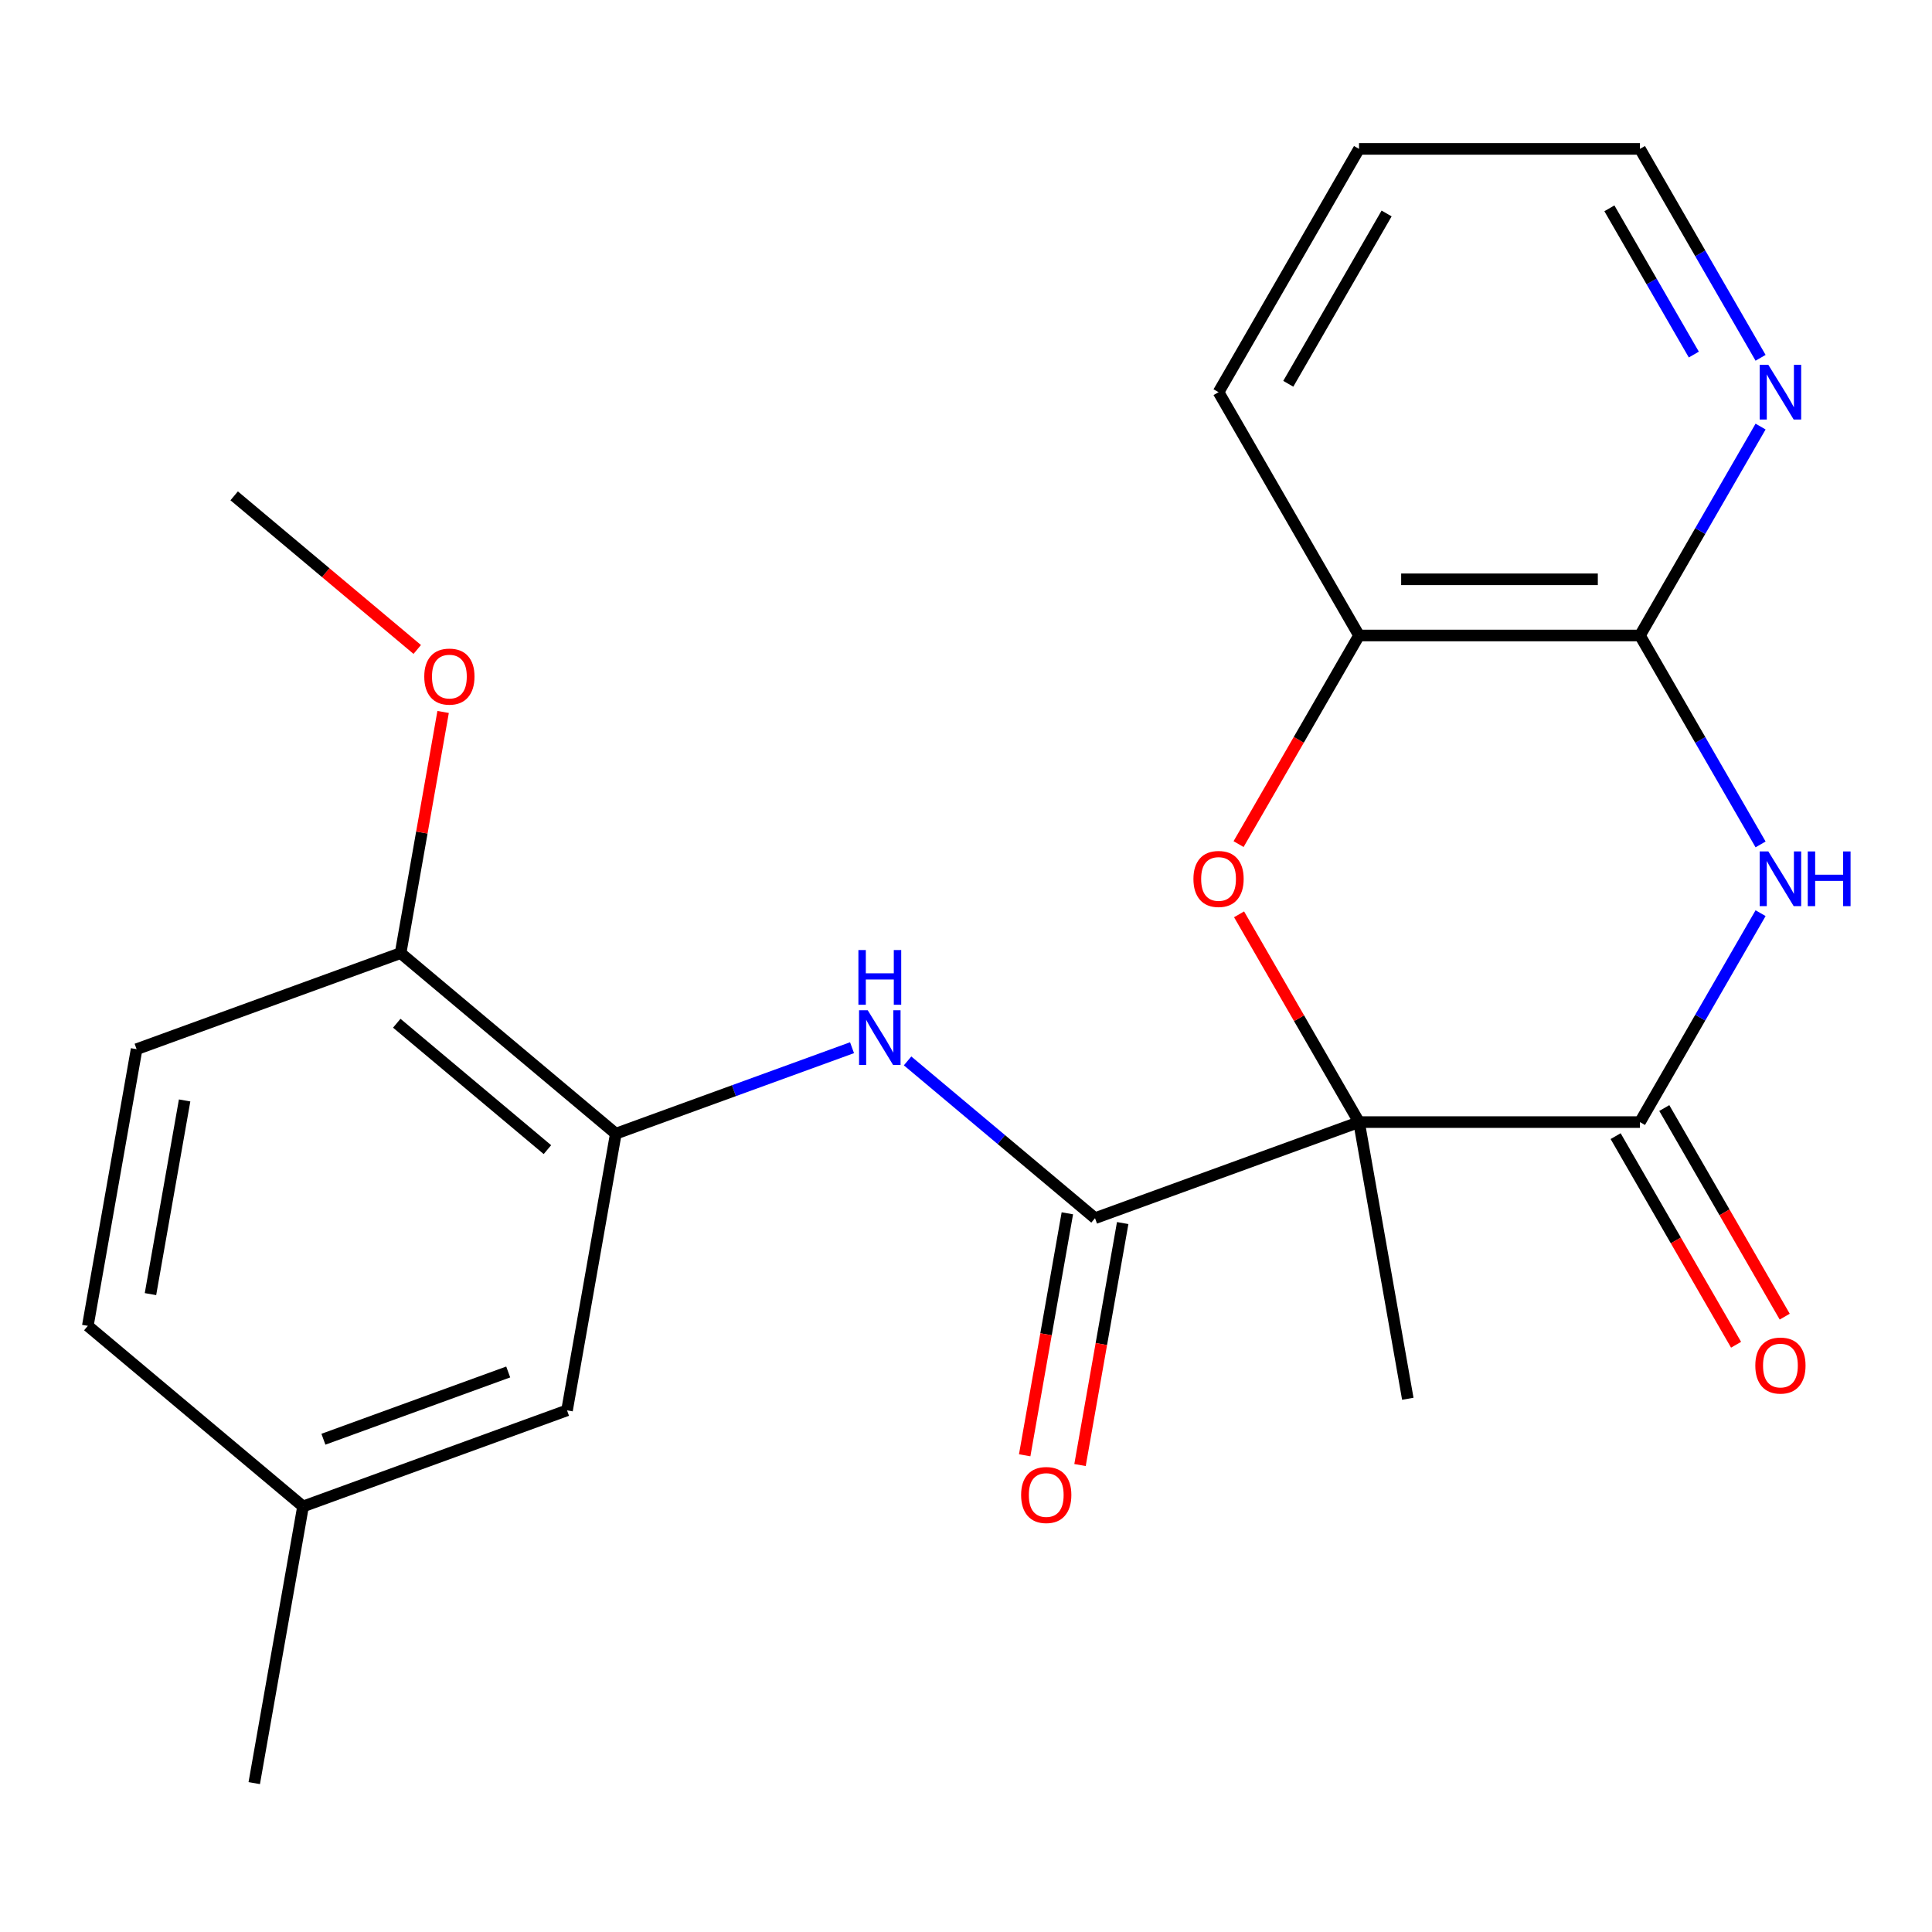 <?xml version='1.0' encoding='iso-8859-1'?>
<svg version='1.1' baseProfile='full'
              xmlns='http://www.w3.org/2000/svg'
                      xmlns:rdkit='http://www.rdkit.org/xml'
                      xmlns:xlink='http://www.w3.org/1999/xlink'
                  xml:space='preserve'
width='1000px' height='1000px' viewBox='0 0 1000 1000'>
<!-- END OF HEADER -->
<rect style='opacity:1.0;fill:#FFFFFF;stroke:none' width='1000' height='1000' x='0' y='0'> </rect>
<path class='bond-0' d='M 703.426,580.793 L 848.84,580.793' style='fill:none;fill-rule:evenodd;stroke:#000000;stroke-width:6px;stroke-linecap:butt;stroke-linejoin:miter;stroke-opacity:1' />
<path class='bond-2' d='M 703.426,580.793 L 672.383,527.025' style='fill:none;fill-rule:evenodd;stroke:#000000;stroke-width:6px;stroke-linecap:butt;stroke-linejoin:miter;stroke-opacity:1' />
<path class='bond-2' d='M 672.383,527.025 L 641.34,473.256' style='fill:none;fill-rule:evenodd;stroke:#FF0000;stroke-width:6px;stroke-linecap:butt;stroke-linejoin:miter;stroke-opacity:1' />
<path class='bond-3' d='M 703.426,580.793 L 566.782,630.528' style='fill:none;fill-rule:evenodd;stroke:#000000;stroke-width:6px;stroke-linecap:butt;stroke-linejoin:miter;stroke-opacity:1' />
<path class='bond-14' d='M 703.426,580.793 L 728.677,723.998' style='fill:none;fill-rule:evenodd;stroke:#000000;stroke-width:6px;stroke-linecap:butt;stroke-linejoin:miter;stroke-opacity:1' />
<path class='bond-1' d='M 848.84,580.793 L 880.056,526.725' style='fill:none;fill-rule:evenodd;stroke:#000000;stroke-width:6px;stroke-linecap:butt;stroke-linejoin:miter;stroke-opacity:1' />
<path class='bond-1' d='M 880.056,526.725 L 911.273,472.656' style='fill:none;fill-rule:evenodd;stroke:#0000FF;stroke-width:6px;stroke-linecap:butt;stroke-linejoin:miter;stroke-opacity:1' />
<path class='bond-9' d='M 836.247,588.064 L 867.417,642.052' style='fill:none;fill-rule:evenodd;stroke:#000000;stroke-width:6px;stroke-linecap:butt;stroke-linejoin:miter;stroke-opacity:1' />
<path class='bond-9' d='M 867.417,642.052 L 898.587,696.041' style='fill:none;fill-rule:evenodd;stroke:#FF0000;stroke-width:6px;stroke-linecap:butt;stroke-linejoin:miter;stroke-opacity:1' />
<path class='bond-9' d='M 861.433,573.522 L 892.603,627.511' style='fill:none;fill-rule:evenodd;stroke:#000000;stroke-width:6px;stroke-linecap:butt;stroke-linejoin:miter;stroke-opacity:1' />
<path class='bond-9' d='M 892.603,627.511 L 923.774,681.499' style='fill:none;fill-rule:evenodd;stroke:#FF0000;stroke-width:6px;stroke-linecap:butt;stroke-linejoin:miter;stroke-opacity:1' />
<path class='bond-23' d='M 911.273,437.065 L 880.056,382.997' style='fill:none;fill-rule:evenodd;stroke:#0000FF;stroke-width:6px;stroke-linecap:butt;stroke-linejoin:miter;stroke-opacity:1' />
<path class='bond-23' d='M 880.056,382.997 L 848.84,328.929' style='fill:none;fill-rule:evenodd;stroke:#000000;stroke-width:6px;stroke-linecap:butt;stroke-linejoin:miter;stroke-opacity:1' />
<path class='bond-6' d='M 641.086,436.905 L 672.256,382.917' style='fill:none;fill-rule:evenodd;stroke:#FF0000;stroke-width:6px;stroke-linecap:butt;stroke-linejoin:miter;stroke-opacity:1' />
<path class='bond-6' d='M 672.256,382.917 L 703.426,328.929' style='fill:none;fill-rule:evenodd;stroke:#000000;stroke-width:6px;stroke-linecap:butt;stroke-linejoin:miter;stroke-opacity:1' />
<path class='bond-5' d='M 566.782,630.528 L 518.272,589.824' style='fill:none;fill-rule:evenodd;stroke:#000000;stroke-width:6px;stroke-linecap:butt;stroke-linejoin:miter;stroke-opacity:1' />
<path class='bond-5' d='M 518.272,589.824 L 469.763,549.12' style='fill:none;fill-rule:evenodd;stroke:#0000FF;stroke-width:6px;stroke-linecap:butt;stroke-linejoin:miter;stroke-opacity:1' />
<path class='bond-10' d='M 552.461,628.002 L 541.419,690.627' style='fill:none;fill-rule:evenodd;stroke:#000000;stroke-width:6px;stroke-linecap:butt;stroke-linejoin:miter;stroke-opacity:1' />
<path class='bond-10' d='M 541.419,690.627 L 530.376,753.252' style='fill:none;fill-rule:evenodd;stroke:#FF0000;stroke-width:6px;stroke-linecap:butt;stroke-linejoin:miter;stroke-opacity:1' />
<path class='bond-10' d='M 581.102,633.053 L 570.06,695.677' style='fill:none;fill-rule:evenodd;stroke:#000000;stroke-width:6px;stroke-linecap:butt;stroke-linejoin:miter;stroke-opacity:1' />
<path class='bond-10' d='M 570.06,695.677 L 559.017,758.302' style='fill:none;fill-rule:evenodd;stroke:#FF0000;stroke-width:6px;stroke-linecap:butt;stroke-linejoin:miter;stroke-opacity:1' />
<path class='bond-4' d='M 848.84,328.929 L 703.426,328.929' style='fill:none;fill-rule:evenodd;stroke:#000000;stroke-width:6px;stroke-linecap:butt;stroke-linejoin:miter;stroke-opacity:1' />
<path class='bond-4' d='M 827.028,299.846 L 725.238,299.846' style='fill:none;fill-rule:evenodd;stroke:#000000;stroke-width:6px;stroke-linecap:butt;stroke-linejoin:miter;stroke-opacity:1' />
<path class='bond-8' d='M 848.84,328.929 L 880.056,274.86' style='fill:none;fill-rule:evenodd;stroke:#000000;stroke-width:6px;stroke-linecap:butt;stroke-linejoin:miter;stroke-opacity:1' />
<path class='bond-8' d='M 880.056,274.86 L 911.273,220.792' style='fill:none;fill-rule:evenodd;stroke:#0000FF;stroke-width:6px;stroke-linecap:butt;stroke-linejoin:miter;stroke-opacity:1' />
<path class='bond-7' d='M 441.013,542.289 L 379.878,564.541' style='fill:none;fill-rule:evenodd;stroke:#0000FF;stroke-width:6px;stroke-linecap:butt;stroke-linejoin:miter;stroke-opacity:1' />
<path class='bond-7' d='M 379.878,564.541 L 318.743,586.792' style='fill:none;fill-rule:evenodd;stroke:#000000;stroke-width:6px;stroke-linecap:butt;stroke-linejoin:miter;stroke-opacity:1' />
<path class='bond-18' d='M 703.426,328.929 L 630.719,202.996' style='fill:none;fill-rule:evenodd;stroke:#000000;stroke-width:6px;stroke-linecap:butt;stroke-linejoin:miter;stroke-opacity:1' />
<path class='bond-11' d='M 318.743,586.792 L 207.35,493.321' style='fill:none;fill-rule:evenodd;stroke:#000000;stroke-width:6px;stroke-linecap:butt;stroke-linejoin:miter;stroke-opacity:1' />
<path class='bond-11' d='M 283.34,595.05 L 205.365,529.621' style='fill:none;fill-rule:evenodd;stroke:#000000;stroke-width:6px;stroke-linecap:butt;stroke-linejoin:miter;stroke-opacity:1' />
<path class='bond-12' d='M 318.743,586.792 L 293.493,729.997' style='fill:none;fill-rule:evenodd;stroke:#000000;stroke-width:6px;stroke-linecap:butt;stroke-linejoin:miter;stroke-opacity:1' />
<path class='bond-24' d='M 911.273,185.201 L 880.056,131.133' style='fill:none;fill-rule:evenodd;stroke:#0000FF;stroke-width:6px;stroke-linecap:butt;stroke-linejoin:miter;stroke-opacity:1' />
<path class='bond-24' d='M 880.056,131.133 L 848.84,77.064' style='fill:none;fill-rule:evenodd;stroke:#000000;stroke-width:6px;stroke-linecap:butt;stroke-linejoin:miter;stroke-opacity:1' />
<path class='bond-24' d='M 876.721,183.522 L 854.87,145.674' style='fill:none;fill-rule:evenodd;stroke:#0000FF;stroke-width:6px;stroke-linecap:butt;stroke-linejoin:miter;stroke-opacity:1' />
<path class='bond-24' d='M 854.87,145.674 L 833.018,107.826' style='fill:none;fill-rule:evenodd;stroke:#000000;stroke-width:6px;stroke-linecap:butt;stroke-linejoin:miter;stroke-opacity:1' />
<path class='bond-13' d='M 207.35,493.321 L 70.705,543.056' style='fill:none;fill-rule:evenodd;stroke:#000000;stroke-width:6px;stroke-linecap:butt;stroke-linejoin:miter;stroke-opacity:1' />
<path class='bond-17' d='M 207.35,493.321 L 218.354,430.917' style='fill:none;fill-rule:evenodd;stroke:#000000;stroke-width:6px;stroke-linecap:butt;stroke-linejoin:miter;stroke-opacity:1' />
<path class='bond-17' d='M 218.354,430.917 L 229.357,368.512' style='fill:none;fill-rule:evenodd;stroke:#FF0000;stroke-width:6px;stroke-linecap:butt;stroke-linejoin:miter;stroke-opacity:1' />
<path class='bond-15' d='M 293.493,729.997 L 156.848,779.731' style='fill:none;fill-rule:evenodd;stroke:#000000;stroke-width:6px;stroke-linecap:butt;stroke-linejoin:miter;stroke-opacity:1' />
<path class='bond-15' d='M 263.049,710.128 L 167.398,744.942' style='fill:none;fill-rule:evenodd;stroke:#000000;stroke-width:6px;stroke-linecap:butt;stroke-linejoin:miter;stroke-opacity:1' />
<path class='bond-25' d='M 70.705,543.056 L 45.455,686.261' style='fill:none;fill-rule:evenodd;stroke:#000000;stroke-width:6px;stroke-linecap:butt;stroke-linejoin:miter;stroke-opacity:1' />
<path class='bond-25' d='M 95.559,569.587 L 77.883,669.83' style='fill:none;fill-rule:evenodd;stroke:#000000;stroke-width:6px;stroke-linecap:butt;stroke-linejoin:miter;stroke-opacity:1' />
<path class='bond-16' d='M 156.848,779.731 L 45.455,686.261' style='fill:none;fill-rule:evenodd;stroke:#000000;stroke-width:6px;stroke-linecap:butt;stroke-linejoin:miter;stroke-opacity:1' />
<path class='bond-20' d='M 156.848,779.731 L 131.597,922.936' style='fill:none;fill-rule:evenodd;stroke:#000000;stroke-width:6px;stroke-linecap:butt;stroke-linejoin:miter;stroke-opacity:1' />
<path class='bond-21' d='M 215.965,336.158 L 168.586,296.402' style='fill:none;fill-rule:evenodd;stroke:#FF0000;stroke-width:6px;stroke-linecap:butt;stroke-linejoin:miter;stroke-opacity:1' />
<path class='bond-21' d='M 168.586,296.402 L 121.207,256.646' style='fill:none;fill-rule:evenodd;stroke:#000000;stroke-width:6px;stroke-linecap:butt;stroke-linejoin:miter;stroke-opacity:1' />
<path class='bond-22' d='M 630.719,202.996 L 703.426,77.064' style='fill:none;fill-rule:evenodd;stroke:#000000;stroke-width:6px;stroke-linecap:butt;stroke-linejoin:miter;stroke-opacity:1' />
<path class='bond-22' d='M 666.811,198.648 L 717.706,110.495' style='fill:none;fill-rule:evenodd;stroke:#000000;stroke-width:6px;stroke-linecap:butt;stroke-linejoin:miter;stroke-opacity:1' />
<path class='bond-19' d='M 848.84,77.064 L 703.426,77.064' style='fill:none;fill-rule:evenodd;stroke:#000000;stroke-width:6px;stroke-linecap:butt;stroke-linejoin:miter;stroke-opacity:1' />
<path  class='atom-2' d='M 915.287 440.701
L 924.567 455.701
Q 925.487 457.181, 926.967 459.861
Q 928.447 462.541, 928.527 462.701
L 928.527 440.701
L 932.287 440.701
L 932.287 469.021
L 928.407 469.021
L 918.447 452.621
Q 917.287 450.701, 916.047 448.501
Q 914.847 446.301, 914.487 445.621
L 914.487 469.021
L 910.807 469.021
L 910.807 440.701
L 915.287 440.701
' fill='#0000FF'/>
<path  class='atom-2' d='M 935.687 440.701
L 939.527 440.701
L 939.527 452.741
L 954.007 452.741
L 954.007 440.701
L 957.847 440.701
L 957.847 469.021
L 954.007 469.021
L 954.007 455.941
L 939.527 455.941
L 939.527 469.021
L 935.687 469.021
L 935.687 440.701
' fill='#0000FF'/>
<path  class='atom-3' d='M 617.719 454.941
Q 617.719 448.141, 621.079 444.341
Q 624.439 440.541, 630.719 440.541
Q 636.999 440.541, 640.359 444.341
Q 643.719 448.141, 643.719 454.941
Q 643.719 461.821, 640.319 465.741
Q 636.919 469.621, 630.719 469.621
Q 624.479 469.621, 621.079 465.741
Q 617.719 461.861, 617.719 454.941
M 630.719 466.421
Q 635.039 466.421, 637.359 463.541
Q 639.719 460.621, 639.719 454.941
Q 639.719 449.381, 637.359 446.581
Q 635.039 443.741, 630.719 443.741
Q 626.399 443.741, 624.039 446.541
Q 621.719 449.341, 621.719 454.941
Q 621.719 460.661, 624.039 463.541
Q 626.399 466.421, 630.719 466.421
' fill='#FF0000'/>
<path  class='atom-6' d='M 449.128 522.897
L 458.408 537.897
Q 459.328 539.377, 460.808 542.057
Q 462.288 544.737, 462.368 544.897
L 462.368 522.897
L 466.128 522.897
L 466.128 551.217
L 462.248 551.217
L 452.288 534.817
Q 451.128 532.897, 449.888 530.697
Q 448.688 528.497, 448.328 527.817
L 448.328 551.217
L 444.648 551.217
L 444.648 522.897
L 449.128 522.897
' fill='#0000FF'/>
<path  class='atom-6' d='M 444.308 491.745
L 448.148 491.745
L 448.148 503.785
L 462.628 503.785
L 462.628 491.745
L 466.468 491.745
L 466.468 520.065
L 462.628 520.065
L 462.628 506.985
L 448.148 506.985
L 448.148 520.065
L 444.308 520.065
L 444.308 491.745
' fill='#0000FF'/>
<path  class='atom-9' d='M 915.287 188.836
L 924.567 203.836
Q 925.487 205.316, 926.967 207.996
Q 928.447 210.676, 928.527 210.836
L 928.527 188.836
L 932.287 188.836
L 932.287 217.156
L 928.407 217.156
L 918.447 200.756
Q 917.287 198.836, 916.047 196.636
Q 914.847 194.436, 914.487 193.756
L 914.487 217.156
L 910.807 217.156
L 910.807 188.836
L 915.287 188.836
' fill='#0000FF'/>
<path  class='atom-10' d='M 908.547 706.805
Q 908.547 700.005, 911.907 696.205
Q 915.267 692.405, 921.547 692.405
Q 927.827 692.405, 931.187 696.205
Q 934.547 700.005, 934.547 706.805
Q 934.547 713.685, 931.147 717.605
Q 927.747 721.485, 921.547 721.485
Q 915.307 721.485, 911.907 717.605
Q 908.547 713.725, 908.547 706.805
M 921.547 718.285
Q 925.867 718.285, 928.187 715.405
Q 930.547 712.485, 930.547 706.805
Q 930.547 701.245, 928.187 698.445
Q 925.867 695.605, 921.547 695.605
Q 917.227 695.605, 914.867 698.405
Q 912.547 701.205, 912.547 706.805
Q 912.547 712.525, 914.867 715.405
Q 917.227 718.285, 921.547 718.285
' fill='#FF0000'/>
<path  class='atom-11' d='M 528.531 773.812
Q 528.531 767.012, 531.891 763.212
Q 535.251 759.412, 541.531 759.412
Q 547.811 759.412, 551.171 763.212
Q 554.531 767.012, 554.531 773.812
Q 554.531 780.692, 551.131 784.612
Q 547.731 788.492, 541.531 788.492
Q 535.291 788.492, 531.891 784.612
Q 528.531 780.732, 528.531 773.812
M 541.531 785.292
Q 545.851 785.292, 548.171 782.412
Q 550.531 779.492, 550.531 773.812
Q 550.531 768.252, 548.171 765.452
Q 545.851 762.612, 541.531 762.612
Q 537.211 762.612, 534.851 765.412
Q 532.531 768.212, 532.531 773.812
Q 532.531 779.532, 534.851 782.412
Q 537.211 785.292, 541.531 785.292
' fill='#FF0000'/>
<path  class='atom-18' d='M 219.601 350.197
Q 219.601 343.397, 222.961 339.597
Q 226.321 335.797, 232.601 335.797
Q 238.881 335.797, 242.241 339.597
Q 245.601 343.397, 245.601 350.197
Q 245.601 357.077, 242.201 360.997
Q 238.801 364.877, 232.601 364.877
Q 226.361 364.877, 222.961 360.997
Q 219.601 357.117, 219.601 350.197
M 232.601 361.677
Q 236.921 361.677, 239.241 358.797
Q 241.601 355.877, 241.601 350.197
Q 241.601 344.637, 239.241 341.837
Q 236.921 338.997, 232.601 338.997
Q 228.281 338.997, 225.921 341.797
Q 223.601 344.597, 223.601 350.197
Q 223.601 355.917, 225.921 358.797
Q 228.281 361.677, 232.601 361.677
' fill='#FF0000'/>
</svg>
